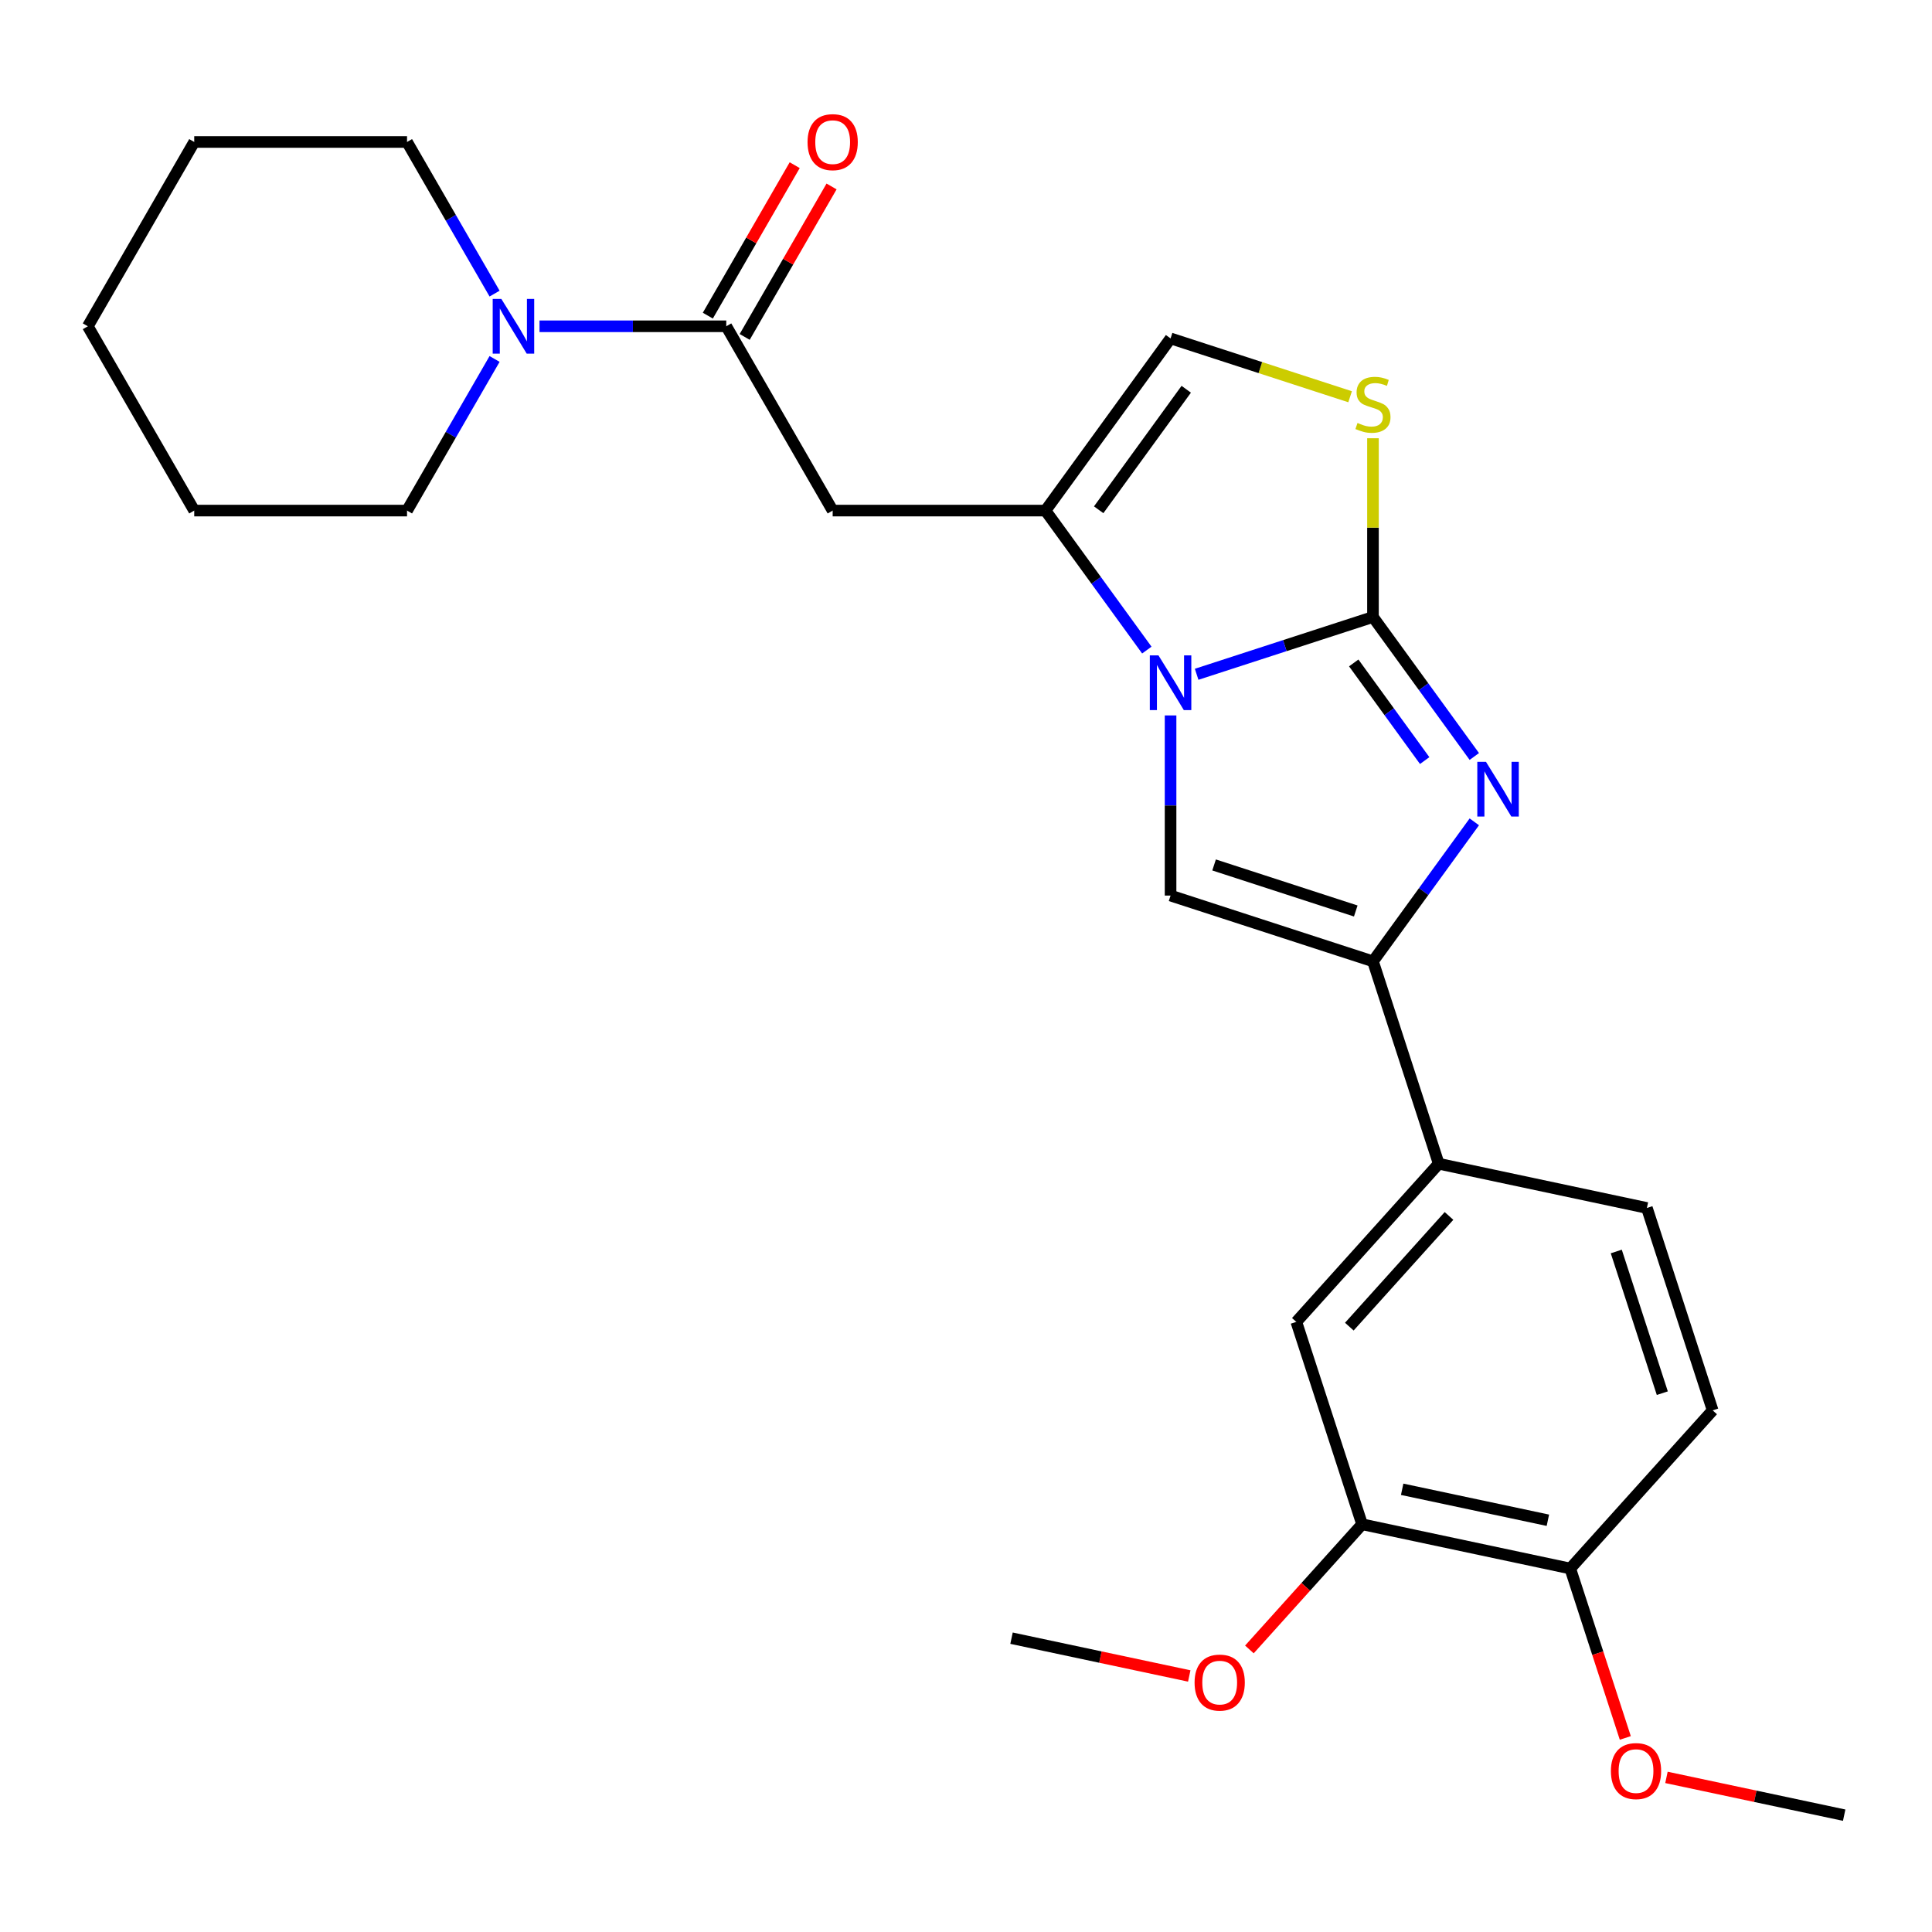 <?xml version='1.0' encoding='iso-8859-1'?>
<svg version='1.1' baseProfile='full'
              xmlns='http://www.w3.org/2000/svg'
                      xmlns:rdkit='http://www.rdkit.org/xml'
                      xmlns:xlink='http://www.w3.org/1999/xlink'
                  xml:space='preserve'
width='1000px' height='1000px' viewBox='0 0 1000 1000'>
<!-- END OF HEADER -->
<rect style='opacity:1.0;fill:#FFFFFF;stroke:none' width='1000' height='1000' x='0' y='0'> </rect>
<path class='bond-0' d='M 710.645,319.354 L 665.012,334.181' style='fill:none;fill-rule:evenodd;stroke:#000000;stroke-width:6px;stroke-linecap:butt;stroke-linejoin:miter;stroke-opacity:1' />
<path class='bond-0' d='M 665.012,334.181 L 619.378,349.009' style='fill:none;fill-rule:evenodd;stroke:#0000FF;stroke-width:6px;stroke-linecap:butt;stroke-linejoin:miter;stroke-opacity:1' />
<path class='bond-1' d='M 710.645,319.354 L 736.874,355.455' style='fill:none;fill-rule:evenodd;stroke:#000000;stroke-width:6px;stroke-linecap:butt;stroke-linejoin:miter;stroke-opacity:1' />
<path class='bond-1' d='M 736.874,355.455 L 763.102,391.555' style='fill:none;fill-rule:evenodd;stroke:#0000FF;stroke-width:6px;stroke-linecap:butt;stroke-linejoin:miter;stroke-opacity:1' />
<path class='bond-1' d='M 700.691,343.133 L 719.051,368.404' style='fill:none;fill-rule:evenodd;stroke:#000000;stroke-width:6px;stroke-linecap:butt;stroke-linejoin:miter;stroke-opacity:1' />
<path class='bond-1' d='M 719.051,368.404 L 737.411,393.674' style='fill:none;fill-rule:evenodd;stroke:#0000FF;stroke-width:6px;stroke-linecap:butt;stroke-linejoin:miter;stroke-opacity:1' />
<path class='bond-5' d='M 710.645,319.354 L 710.645,273.095' style='fill:none;fill-rule:evenodd;stroke:#000000;stroke-width:6px;stroke-linecap:butt;stroke-linejoin:miter;stroke-opacity:1' />
<path class='bond-5' d='M 710.645,273.095 L 710.645,226.836' style='fill:none;fill-rule:evenodd;stroke:#CCCC00;stroke-width:6px;stroke-linecap:butt;stroke-linejoin:miter;stroke-opacity:1' />
<path class='bond-3' d='M 593.596,336.479 L 567.367,300.379' style='fill:none;fill-rule:evenodd;stroke:#0000FF;stroke-width:6px;stroke-linecap:butt;stroke-linejoin:miter;stroke-opacity:1' />
<path class='bond-3' d='M 567.367,300.379 L 541.139,264.278' style='fill:none;fill-rule:evenodd;stroke:#000000;stroke-width:6px;stroke-linecap:butt;stroke-linejoin:miter;stroke-opacity:1' />
<path class='bond-4' d='M 605.884,370.307 L 605.884,416.926' style='fill:none;fill-rule:evenodd;stroke:#0000FF;stroke-width:6px;stroke-linecap:butt;stroke-linejoin:miter;stroke-opacity:1' />
<path class='bond-4' d='M 605.884,416.926 L 605.884,463.545' style='fill:none;fill-rule:evenodd;stroke:#000000;stroke-width:6px;stroke-linecap:butt;stroke-linejoin:miter;stroke-opacity:1' />
<path class='bond-2' d='M 763.102,425.383 L 736.874,461.483' style='fill:none;fill-rule:evenodd;stroke:#0000FF;stroke-width:6px;stroke-linecap:butt;stroke-linejoin:miter;stroke-opacity:1' />
<path class='bond-2' d='M 736.874,461.483 L 710.645,497.584' style='fill:none;fill-rule:evenodd;stroke:#000000;stroke-width:6px;stroke-linecap:butt;stroke-linejoin:miter;stroke-opacity:1' />
<path class='bond-10' d='M 710.645,497.584 L 744.684,602.345' style='fill:none;fill-rule:evenodd;stroke:#000000;stroke-width:6px;stroke-linecap:butt;stroke-linejoin:miter;stroke-opacity:1' />
<path class='bond-27' d='M 710.645,497.584 L 605.884,463.545' style='fill:none;fill-rule:evenodd;stroke:#000000;stroke-width:6px;stroke-linecap:butt;stroke-linejoin:miter;stroke-opacity:1' />
<path class='bond-27' d='M 701.739,471.526 L 628.406,447.699' style='fill:none;fill-rule:evenodd;stroke:#000000;stroke-width:6px;stroke-linecap:butt;stroke-linejoin:miter;stroke-opacity:1' />
<path class='bond-6' d='M 541.139,264.278 L 430.987,264.278' style='fill:none;fill-rule:evenodd;stroke:#000000;stroke-width:6px;stroke-linecap:butt;stroke-linejoin:miter;stroke-opacity:1' />
<path class='bond-26' d='M 541.139,264.278 L 605.884,175.163' style='fill:none;fill-rule:evenodd;stroke:#000000;stroke-width:6px;stroke-linecap:butt;stroke-linejoin:miter;stroke-opacity:1' />
<path class='bond-26' d='M 568.673,263.86 L 613.995,201.48' style='fill:none;fill-rule:evenodd;stroke:#000000;stroke-width:6px;stroke-linecap:butt;stroke-linejoin:miter;stroke-opacity:1' />
<path class='bond-8' d='M 698.811,205.357 L 652.348,190.26' style='fill:none;fill-rule:evenodd;stroke:#CCCC00;stroke-width:6px;stroke-linecap:butt;stroke-linejoin:miter;stroke-opacity:1' />
<path class='bond-8' d='M 652.348,190.26 L 605.884,175.163' style='fill:none;fill-rule:evenodd;stroke:#000000;stroke-width:6px;stroke-linecap:butt;stroke-linejoin:miter;stroke-opacity:1' />
<path class='bond-7' d='M 430.987,264.278 L 375.911,168.884' style='fill:none;fill-rule:evenodd;stroke:#000000;stroke-width:6px;stroke-linecap:butt;stroke-linejoin:miter;stroke-opacity:1' />
<path class='bond-9' d='M 375.911,168.884 L 327.581,168.884' style='fill:none;fill-rule:evenodd;stroke:#000000;stroke-width:6px;stroke-linecap:butt;stroke-linejoin:miter;stroke-opacity:1' />
<path class='bond-9' d='M 327.581,168.884 L 279.252,168.884' style='fill:none;fill-rule:evenodd;stroke:#0000FF;stroke-width:6px;stroke-linecap:butt;stroke-linejoin:miter;stroke-opacity:1' />
<path class='bond-13' d='M 385.45,174.391 L 407.932,135.451' style='fill:none;fill-rule:evenodd;stroke:#000000;stroke-width:6px;stroke-linecap:butt;stroke-linejoin:miter;stroke-opacity:1' />
<path class='bond-13' d='M 407.932,135.451 L 430.414,96.511' style='fill:none;fill-rule:evenodd;stroke:#FF0000;stroke-width:6px;stroke-linecap:butt;stroke-linejoin:miter;stroke-opacity:1' />
<path class='bond-13' d='M 366.371,163.376 L 388.853,124.436' style='fill:none;fill-rule:evenodd;stroke:#000000;stroke-width:6px;stroke-linecap:butt;stroke-linejoin:miter;stroke-opacity:1' />
<path class='bond-13' d='M 388.853,124.436 L 411.336,85.496' style='fill:none;fill-rule:evenodd;stroke:#FF0000;stroke-width:6px;stroke-linecap:butt;stroke-linejoin:miter;stroke-opacity:1' />
<path class='bond-19' d='M 255.993,151.97 L 233.338,112.73' style='fill:none;fill-rule:evenodd;stroke:#0000FF;stroke-width:6px;stroke-linecap:butt;stroke-linejoin:miter;stroke-opacity:1' />
<path class='bond-19' d='M 233.338,112.73 L 210.683,73.489' style='fill:none;fill-rule:evenodd;stroke:#000000;stroke-width:6px;stroke-linecap:butt;stroke-linejoin:miter;stroke-opacity:1' />
<path class='bond-20' d='M 255.993,185.797 L 233.338,225.038' style='fill:none;fill-rule:evenodd;stroke:#0000FF;stroke-width:6px;stroke-linecap:butt;stroke-linejoin:miter;stroke-opacity:1' />
<path class='bond-20' d='M 233.338,225.038 L 210.683,264.278' style='fill:none;fill-rule:evenodd;stroke:#000000;stroke-width:6px;stroke-linecap:butt;stroke-linejoin:miter;stroke-opacity:1' />
<path class='bond-11' d='M 744.684,602.345 L 670.978,684.204' style='fill:none;fill-rule:evenodd;stroke:#000000;stroke-width:6px;stroke-linecap:butt;stroke-linejoin:miter;stroke-opacity:1' />
<path class='bond-11' d='M 750,629.365 L 698.406,686.666' style='fill:none;fill-rule:evenodd;stroke:#000000;stroke-width:6px;stroke-linecap:butt;stroke-linejoin:miter;stroke-opacity:1' />
<path class='bond-15' d='M 744.684,602.345 L 852.429,625.247' style='fill:none;fill-rule:evenodd;stroke:#000000;stroke-width:6px;stroke-linecap:butt;stroke-linejoin:miter;stroke-opacity:1' />
<path class='bond-12' d='M 670.978,684.204 L 705.017,788.964' style='fill:none;fill-rule:evenodd;stroke:#000000;stroke-width:6px;stroke-linecap:butt;stroke-linejoin:miter;stroke-opacity:1' />
<path class='bond-17' d='M 705.017,788.964 L 675.85,821.357' style='fill:none;fill-rule:evenodd;stroke:#000000;stroke-width:6px;stroke-linecap:butt;stroke-linejoin:miter;stroke-opacity:1' />
<path class='bond-17' d='M 675.85,821.357 L 646.684,853.749' style='fill:none;fill-rule:evenodd;stroke:#FF0000;stroke-width:6px;stroke-linecap:butt;stroke-linejoin:miter;stroke-opacity:1' />
<path class='bond-28' d='M 705.017,788.964 L 812.762,811.866' style='fill:none;fill-rule:evenodd;stroke:#000000;stroke-width:6px;stroke-linecap:butt;stroke-linejoin:miter;stroke-opacity:1' />
<path class='bond-28' d='M 725.759,770.851 L 801.18,786.882' style='fill:none;fill-rule:evenodd;stroke:#000000;stroke-width:6px;stroke-linecap:butt;stroke-linejoin:miter;stroke-opacity:1' />
<path class='bond-14' d='M 812.762,811.866 L 886.468,730.007' style='fill:none;fill-rule:evenodd;stroke:#000000;stroke-width:6px;stroke-linecap:butt;stroke-linejoin:miter;stroke-opacity:1' />
<path class='bond-18' d='M 812.762,811.866 L 827.007,855.71' style='fill:none;fill-rule:evenodd;stroke:#000000;stroke-width:6px;stroke-linecap:butt;stroke-linejoin:miter;stroke-opacity:1' />
<path class='bond-18' d='M 827.007,855.71 L 841.253,899.553' style='fill:none;fill-rule:evenodd;stroke:#FF0000;stroke-width:6px;stroke-linecap:butt;stroke-linejoin:miter;stroke-opacity:1' />
<path class='bond-16' d='M 852.429,625.247 L 886.468,730.007' style='fill:none;fill-rule:evenodd;stroke:#000000;stroke-width:6px;stroke-linecap:butt;stroke-linejoin:miter;stroke-opacity:1' />
<path class='bond-16' d='M 836.583,647.768 L 860.41,721.101' style='fill:none;fill-rule:evenodd;stroke:#000000;stroke-width:6px;stroke-linecap:butt;stroke-linejoin:miter;stroke-opacity:1' />
<path class='bond-21' d='M 615.557,867.475 L 569.561,857.698' style='fill:none;fill-rule:evenodd;stroke:#FF0000;stroke-width:6px;stroke-linecap:butt;stroke-linejoin:miter;stroke-opacity:1' />
<path class='bond-21' d='M 569.561,857.698 L 523.566,847.921' style='fill:none;fill-rule:evenodd;stroke:#000000;stroke-width:6px;stroke-linecap:butt;stroke-linejoin:miter;stroke-opacity:1' />
<path class='bond-22' d='M 862.554,919.976 L 908.55,929.752' style='fill:none;fill-rule:evenodd;stroke:#FF0000;stroke-width:6px;stroke-linecap:butt;stroke-linejoin:miter;stroke-opacity:1' />
<path class='bond-22' d='M 908.55,929.752 L 954.545,939.529' style='fill:none;fill-rule:evenodd;stroke:#000000;stroke-width:6px;stroke-linecap:butt;stroke-linejoin:miter;stroke-opacity:1' />
<path class='bond-24' d='M 210.683,73.489 L 100.531,73.489' style='fill:none;fill-rule:evenodd;stroke:#000000;stroke-width:6px;stroke-linecap:butt;stroke-linejoin:miter;stroke-opacity:1' />
<path class='bond-23' d='M 210.683,264.278 L 100.531,264.278' style='fill:none;fill-rule:evenodd;stroke:#000000;stroke-width:6px;stroke-linecap:butt;stroke-linejoin:miter;stroke-opacity:1' />
<path class='bond-25' d='M 100.531,264.278 L 45.455,168.884' style='fill:none;fill-rule:evenodd;stroke:#000000;stroke-width:6px;stroke-linecap:butt;stroke-linejoin:miter;stroke-opacity:1' />
<path class='bond-29' d='M 100.531,73.489 L 45.455,168.884' style='fill:none;fill-rule:evenodd;stroke:#000000;stroke-width:6px;stroke-linecap:butt;stroke-linejoin:miter;stroke-opacity:1' />
<path  class='atom-1' d='M 599.624 339.233
L 608.904 354.233
Q 609.824 355.713, 611.304 358.393
Q 612.784 361.073, 612.864 361.233
L 612.864 339.233
L 616.624 339.233
L 616.624 367.553
L 612.744 367.553
L 602.784 351.153
Q 601.624 349.233, 600.384 347.033
Q 599.184 344.833, 598.824 344.153
L 598.824 367.553
L 595.144 367.553
L 595.144 339.233
L 599.624 339.233
' fill='#0000FF'/>
<path  class='atom-2' d='M 769.131 394.309
L 778.411 409.309
Q 779.331 410.789, 780.811 413.469
Q 782.291 416.149, 782.371 416.309
L 782.371 394.309
L 786.131 394.309
L 786.131 422.629
L 782.251 422.629
L 772.291 406.229
Q 771.131 404.309, 769.891 402.109
Q 768.691 399.909, 768.331 399.229
L 768.331 422.629
L 764.651 422.629
L 764.651 394.309
L 769.131 394.309
' fill='#0000FF'/>
<path  class='atom-6' d='M 702.645 218.922
Q 702.965 219.042, 704.285 219.602
Q 705.605 220.162, 707.045 220.522
Q 708.525 220.842, 709.965 220.842
Q 712.645 220.842, 714.205 219.562
Q 715.765 218.242, 715.765 215.962
Q 715.765 214.402, 714.965 213.442
Q 714.205 212.482, 713.005 211.962
Q 711.805 211.442, 709.805 210.842
Q 707.285 210.082, 705.765 209.362
Q 704.285 208.642, 703.205 207.122
Q 702.165 205.602, 702.165 203.042
Q 702.165 199.482, 704.565 197.282
Q 707.005 195.082, 711.805 195.082
Q 715.085 195.082, 718.805 196.642
L 717.885 199.722
Q 714.485 198.322, 711.925 198.322
Q 709.165 198.322, 707.645 199.482
Q 706.125 200.602, 706.165 202.562
Q 706.165 204.082, 706.925 205.002
Q 707.725 205.922, 708.845 206.442
Q 710.005 206.962, 711.925 207.562
Q 714.485 208.362, 716.005 209.162
Q 717.525 209.962, 718.605 211.602
Q 719.725 213.202, 719.725 215.962
Q 719.725 219.882, 717.085 222.002
Q 714.485 224.082, 710.125 224.082
Q 707.605 224.082, 705.685 223.522
Q 703.805 223.002, 701.565 222.082
L 702.645 218.922
' fill='#CCCC00'/>
<path  class='atom-10' d='M 259.499 154.724
L 268.779 169.724
Q 269.699 171.204, 271.179 173.884
Q 272.659 176.564, 272.739 176.724
L 272.739 154.724
L 276.499 154.724
L 276.499 183.044
L 272.619 183.044
L 262.659 166.644
Q 261.499 164.724, 260.259 162.524
Q 259.059 160.324, 258.699 159.644
L 258.699 183.044
L 255.019 183.044
L 255.019 154.724
L 259.499 154.724
' fill='#0000FF'/>
<path  class='atom-14' d='M 417.987 73.569
Q 417.987 66.769, 421.347 62.969
Q 424.707 59.169, 430.987 59.169
Q 437.267 59.169, 440.627 62.969
Q 443.987 66.769, 443.987 73.569
Q 443.987 80.449, 440.587 84.369
Q 437.187 88.249, 430.987 88.249
Q 424.747 88.249, 421.347 84.369
Q 417.987 80.489, 417.987 73.569
M 430.987 85.049
Q 435.307 85.049, 437.627 82.169
Q 439.987 79.249, 439.987 73.569
Q 439.987 68.009, 437.627 65.209
Q 435.307 62.369, 430.987 62.369
Q 426.667 62.369, 424.307 65.169
Q 421.987 67.969, 421.987 73.569
Q 421.987 79.289, 424.307 82.169
Q 426.667 85.049, 430.987 85.049
' fill='#FF0000'/>
<path  class='atom-18' d='M 618.311 870.903
Q 618.311 864.103, 621.671 860.303
Q 625.031 856.503, 631.311 856.503
Q 637.591 856.503, 640.951 860.303
Q 644.311 864.103, 644.311 870.903
Q 644.311 877.783, 640.911 881.703
Q 637.511 885.583, 631.311 885.583
Q 625.071 885.583, 621.671 881.703
Q 618.311 877.823, 618.311 870.903
M 631.311 882.383
Q 635.631 882.383, 637.951 879.503
Q 640.311 876.583, 640.311 870.903
Q 640.311 865.343, 637.951 862.543
Q 635.631 859.703, 631.311 859.703
Q 626.991 859.703, 624.631 862.503
Q 622.311 865.303, 622.311 870.903
Q 622.311 876.623, 624.631 879.503
Q 626.991 882.383, 631.311 882.383
' fill='#FF0000'/>
<path  class='atom-19' d='M 833.801 916.707
Q 833.801 909.907, 837.161 906.107
Q 840.521 902.307, 846.801 902.307
Q 853.081 902.307, 856.441 906.107
Q 859.801 909.907, 859.801 916.707
Q 859.801 923.587, 856.401 927.507
Q 853.001 931.387, 846.801 931.387
Q 840.561 931.387, 837.161 927.507
Q 833.801 923.627, 833.801 916.707
M 846.801 928.187
Q 851.121 928.187, 853.441 925.307
Q 855.801 922.387, 855.801 916.707
Q 855.801 911.147, 853.441 908.347
Q 851.121 905.507, 846.801 905.507
Q 842.481 905.507, 840.121 908.307
Q 837.801 911.107, 837.801 916.707
Q 837.801 922.427, 840.121 925.307
Q 842.481 928.187, 846.801 928.187
' fill='#FF0000'/>
</svg>
